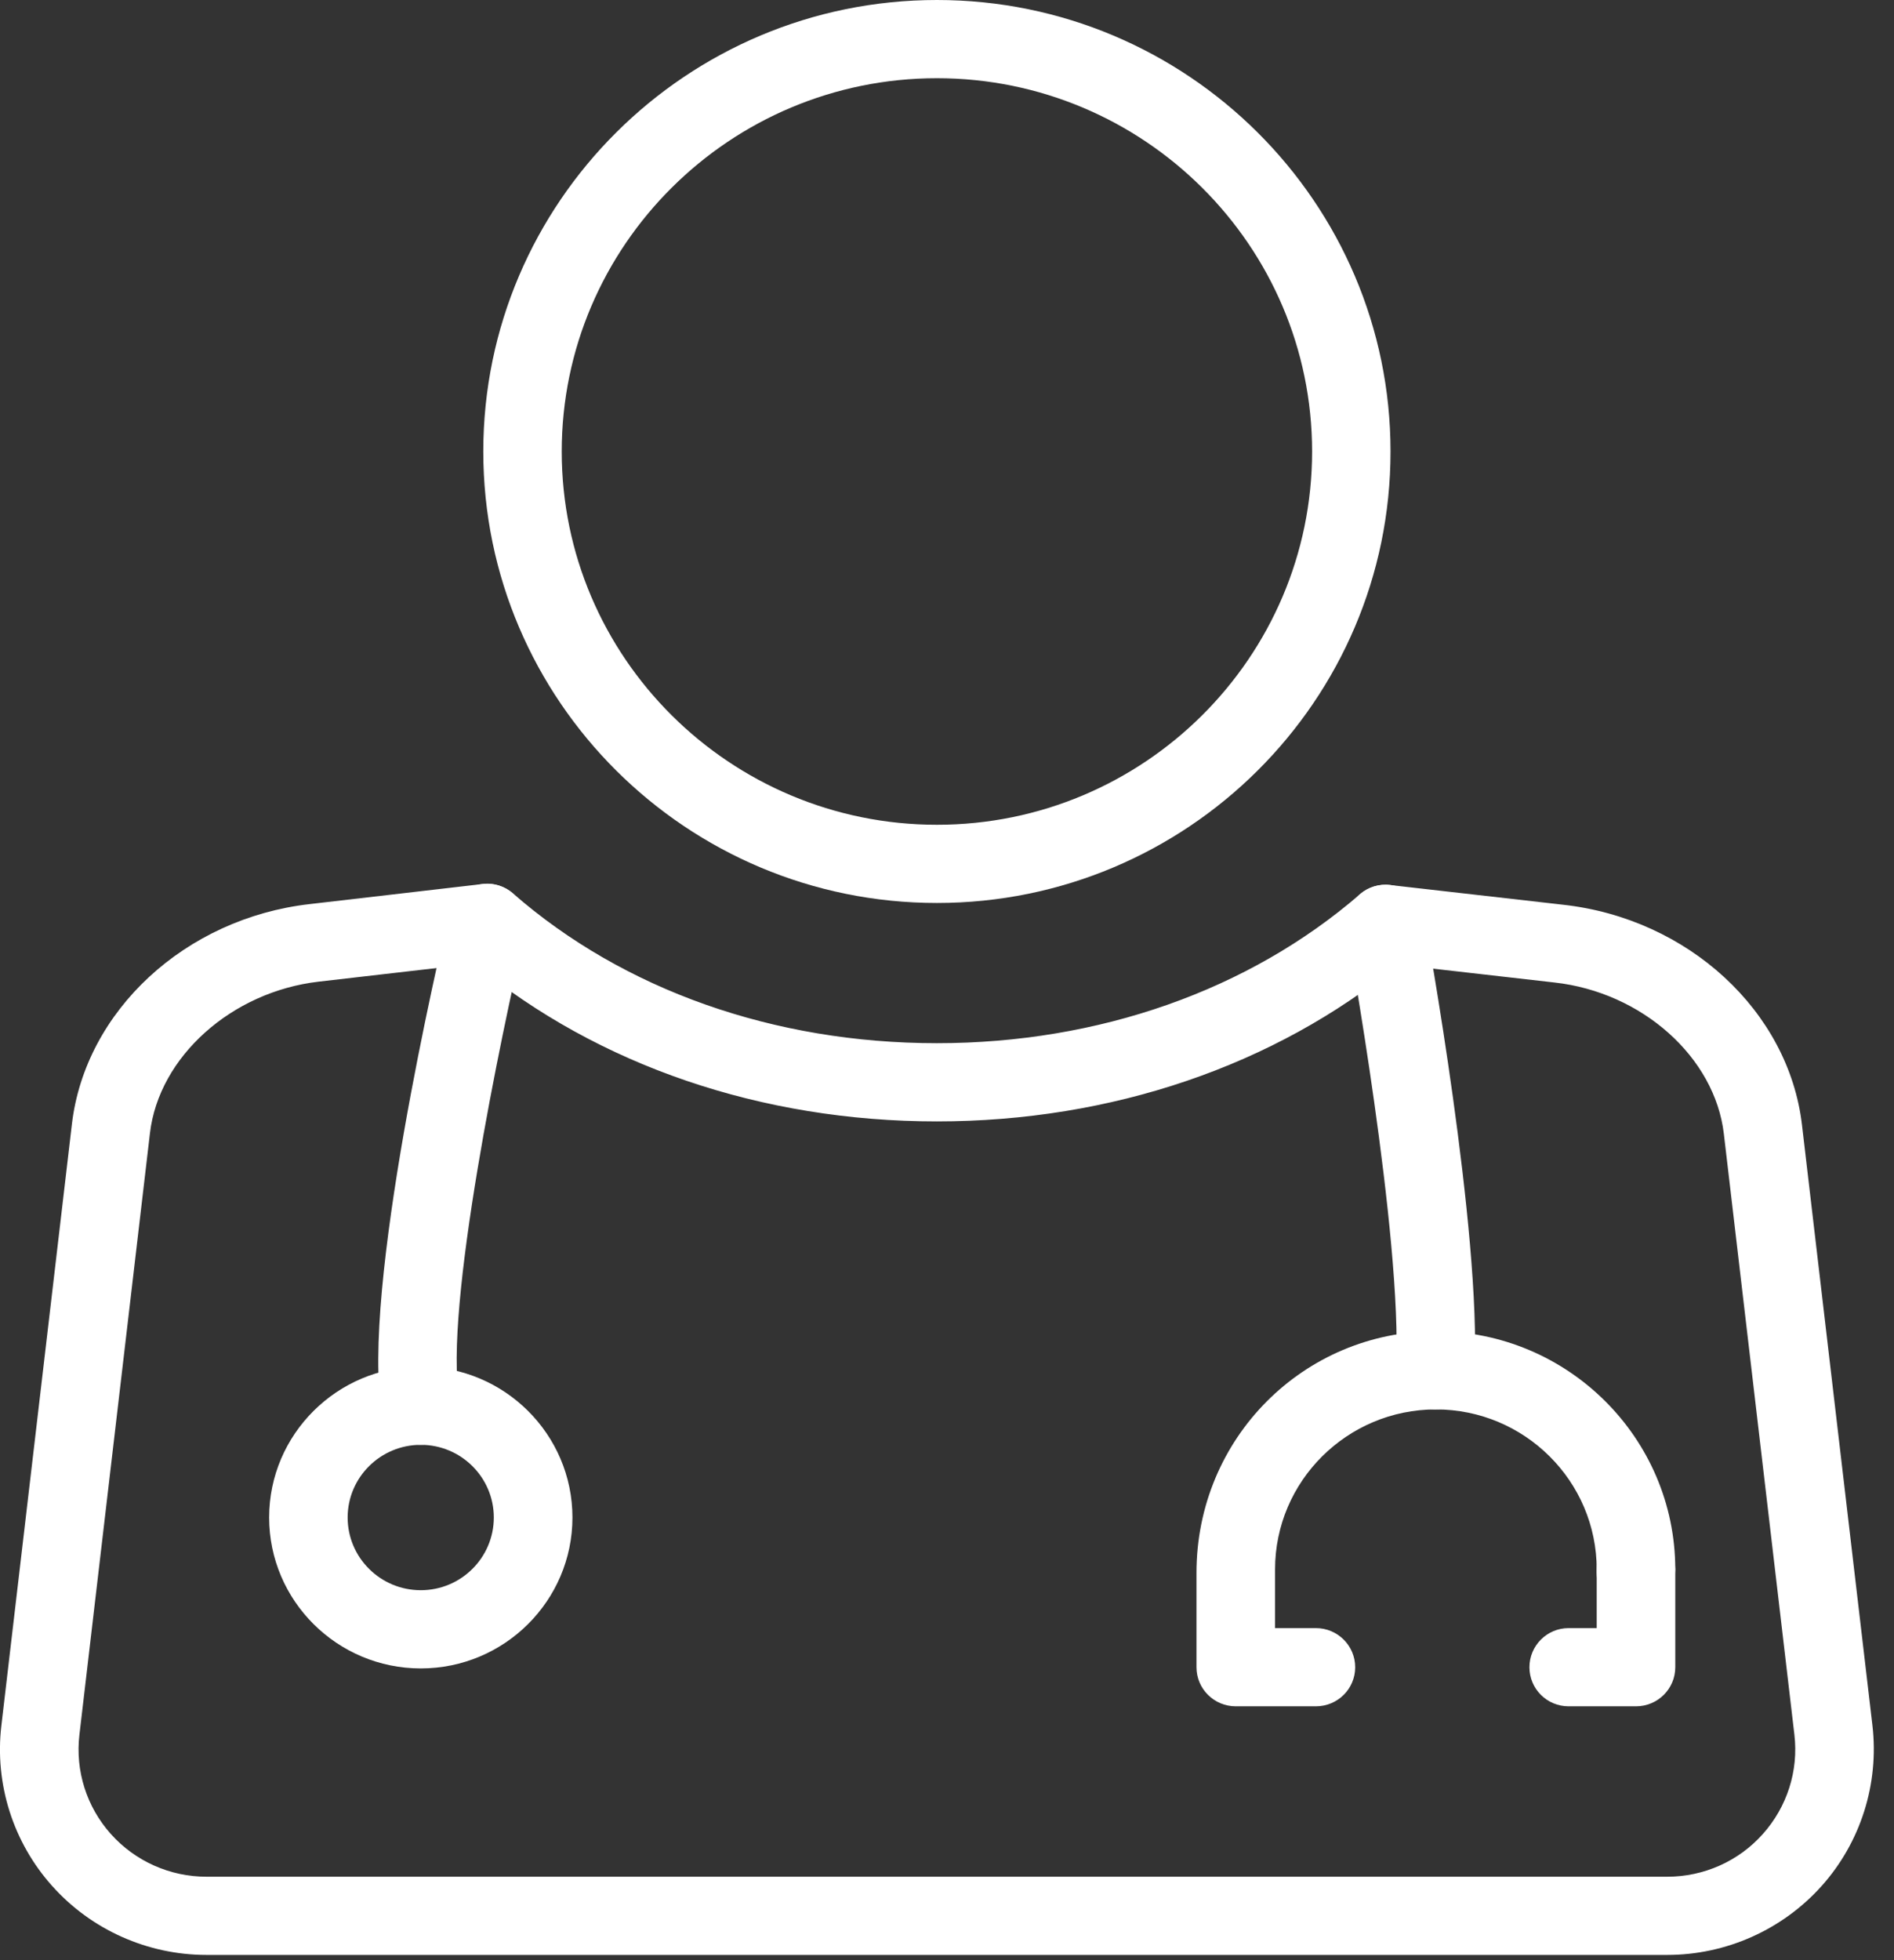 <?xml version="1.0" encoding="UTF-8"?>
<svg width="29px" height="30px" viewBox="0 0 29 30" version="1.1" xmlns="http://www.w3.org/2000/svg" xmlns:xlink="http://www.w3.org/1999/xlink">
    <rect x="0" y="0" width="29" height="30" fill="#333333" stroke="none"/>
    <title>Group 5</title>
    <g id="Page-1" stroke="none" stroke-width="1" fill="none" fill-rule="evenodd">
        <g id="index3" transform="translate(-721, -1888)" fill="#FFFFFF">
            <g id="Group-5" transform="translate(721, 1888)">
                <path d="M14.346,1.197 C11.178,1.197 8.601,3.76 8.601,6.91 C8.601,10.062 11.178,12.623 14.346,12.623 C17.513,12.623 20.09,10.062 20.09,6.91 C20.09,3.76 17.513,1.197 14.346,1.197 Z M14.346,13.82 C10.515,13.82 7.4,10.722 7.4,6.91 C7.4,3.1 10.515,1.8848081e-13 14.346,1.8848081e-13 C18.176,1.8848081e-13 21.291,3.1 21.291,6.91 C21.291,10.722 18.176,13.82 14.346,13.82 L14.346,13.82 Z" id="Fill-635"></path>
                <path d="M7.266,14.749 L4.881,15.024 C3.545,15.178 2.433,16.174 2.296,17.343 L1.216,26.55 C1.151,27.102 1.326,27.655 1.698,28.07 C2.07,28.486 2.603,28.723 3.161,28.723 L25.528,28.723 C26.088,28.723 26.621,28.486 26.991,28.07 C27.363,27.655 27.54,27.102 27.475,26.55 L26.395,17.355 C26.258,16.181 25.143,15.185 23.8,15.037 L21.405,14.764 C19.513,16.312 17.016,17.163 14.345,17.163 C11.66,17.163 9.158,16.307 7.266,14.749 Z M25.528,29.92 L3.161,29.92 C2.26,29.92 1.398,29.535 0.8,28.866 C0.2,28.197 -0.084,27.301 0.021,26.41 L1.101,17.204 C1.305,15.471 2.836,14.054 4.743,13.837 L7.388,13.53 C7.556,13.507 7.726,13.562 7.855,13.674 C9.548,15.152 11.853,15.966 14.345,15.966 C16.825,15.966 19.123,15.156 20.82,13.689 C20.946,13.578 21.113,13.523 21.283,13.545 L23.935,13.847 C25.848,14.059 27.386,15.475 27.591,17.216 L28.67,26.41 C28.773,27.301 28.49,28.197 27.891,28.866 C27.291,29.535 26.43,29.92 25.528,29.92 L25.528,29.92 Z" id="Fill-636"></path>
                <path d="M6.441,22.113 C6.156,22.113 5.903,21.911 5.85,21.622 C5.515,19.789 6.733,14.575 6.873,13.986 C6.948,13.664 7.273,13.467 7.596,13.542 C7.92,13.618 8.12,13.94 8.043,14.261 C7.68,15.793 6.788,20.064 7.035,21.408 C7.093,21.733 6.876,22.045 6.55,22.103 C6.513,22.11 6.478,22.113 6.441,22.113" id="Fill-637"></path>
                <path d="M6.443,22.113 C5.825,22.113 5.323,22.612 5.323,23.225 C5.323,23.839 5.825,24.338 6.443,24.338 C7.06,24.338 7.561,23.839 7.561,23.225 C7.561,22.612 7.06,22.113 6.443,22.113 Z M6.443,25.535 C5.163,25.535 4.121,24.499 4.121,23.225 C4.121,21.952 5.163,20.916 6.443,20.916 C7.723,20.916 8.765,21.952 8.765,23.225 C8.765,24.499 7.723,25.535 6.443,25.535 L6.443,25.535 Z" id="Fill-638"></path>
                <path d="M21.976,21.571 C21.966,21.571 21.956,21.571 21.946,21.569 C21.615,21.553 21.358,21.271 21.376,20.941 C21.478,18.95 20.631,14.294 20.623,14.248 C20.563,13.921 20.78,13.61 21.106,13.552 C21.435,13.489 21.746,13.709 21.806,14.032 C21.843,14.23 22.686,18.872 22.576,21.002 C22.56,21.322 22.295,21.571 21.976,21.571" id="Fill-639"></path>
                <path d="M20.148,26.115 L18.921,26.115 C18.59,26.115 18.32,25.848 18.32,25.517 L18.32,24.073 C18.32,22.009 19.965,20.374 21.986,20.374 C24.006,20.374 25.651,22.009 25.651,24.02 C25.651,24.349 25.381,24.645 25.05,24.645 C24.718,24.645 24.448,24.404 24.448,24.073 L24.448,24.02 C24.448,22.668 23.343,21.571 21.986,21.571 C20.628,21.571 19.523,22.668 19.523,24.02 L19.523,24.918 L20.148,24.918 C20.481,24.918 20.75,25.187 20.75,25.517 C20.75,25.848 20.481,26.115 20.148,26.115" id="Fill-640"></path>
                <path d="M25.05,26.115 L24.018,26.115 C23.686,26.115 23.418,25.848 23.418,25.517 C23.418,25.187 23.686,24.918 24.018,24.918 L24.448,24.918 L24.448,24.02 C24.448,23.688 24.718,23.421 25.05,23.421 C25.381,23.421 25.651,23.688 25.651,24.02 L25.651,25.517 C25.651,25.848 25.381,26.115 25.05,26.115" id="Fill-641"></path>
            </g>
        </g>
    </g>
</svg>